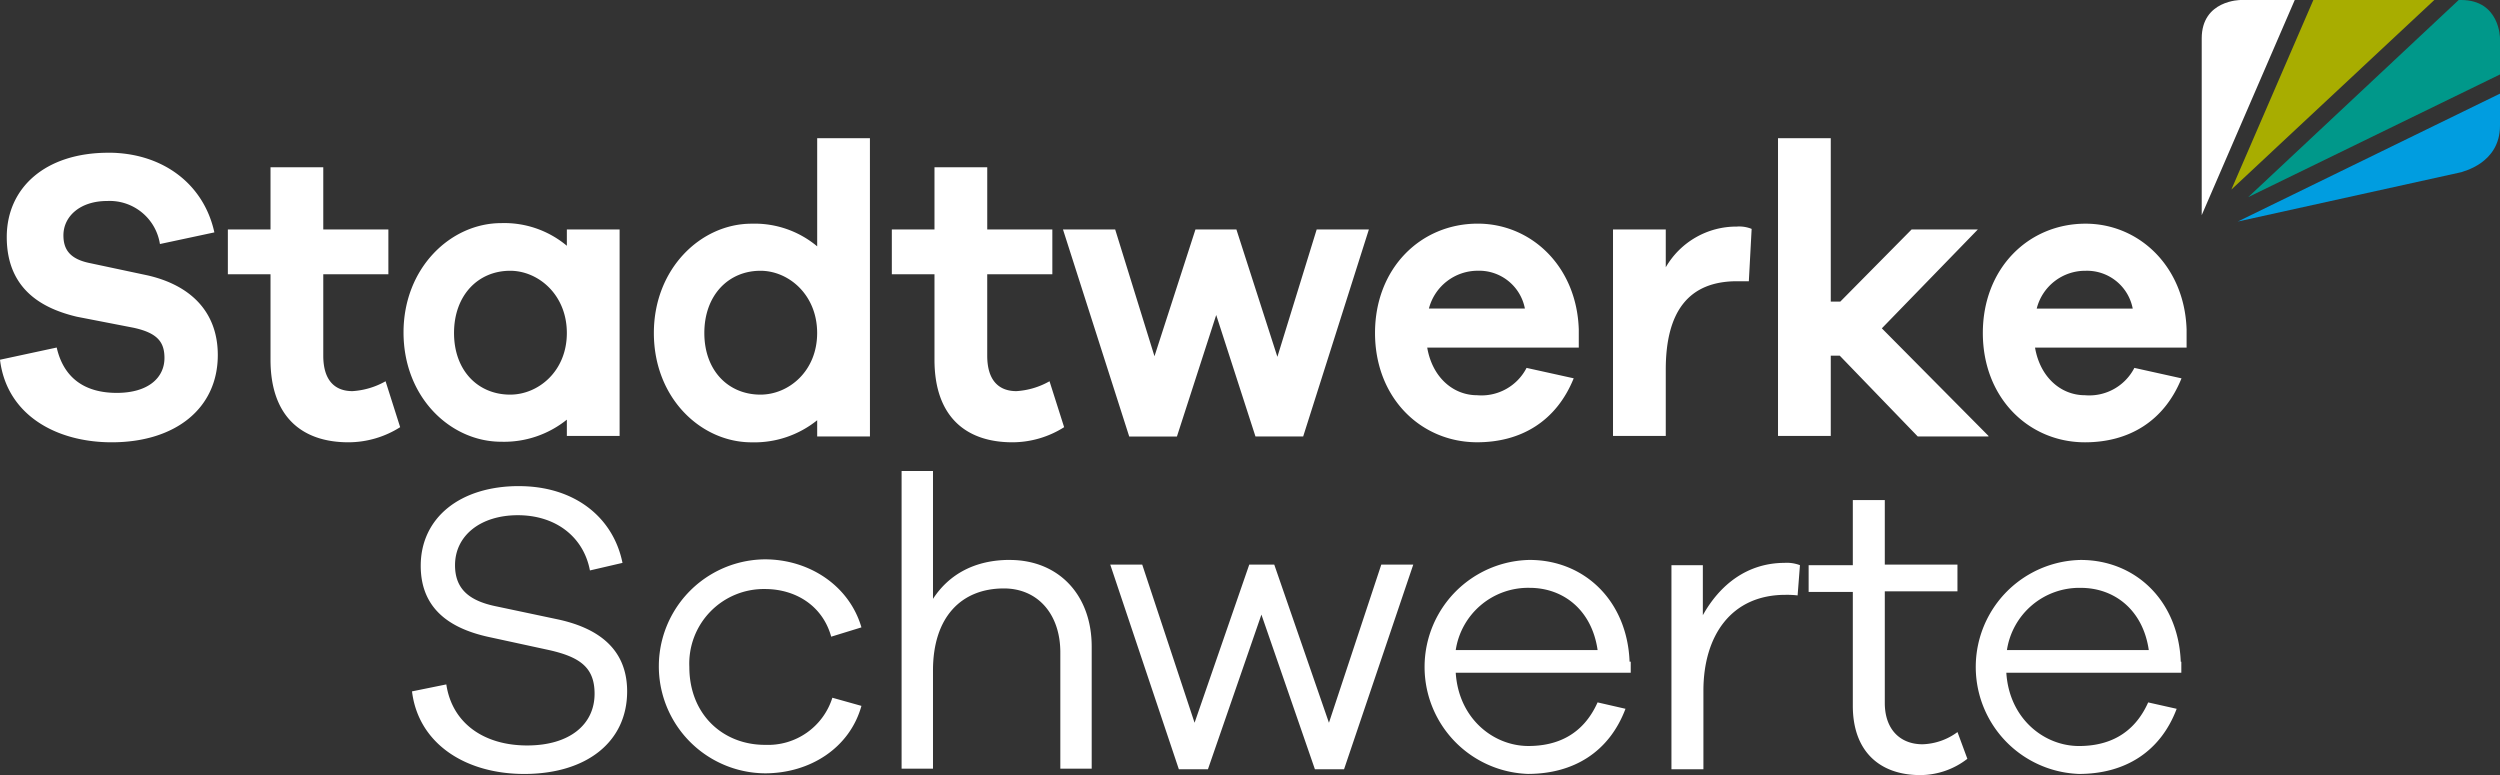 <svg id="Gruppe_4" data-name="Gruppe 4" xmlns="http://www.w3.org/2000/svg" width="320" height="99.211" viewBox="0 0 320 99.211">
  <rect x="0" y="0" width="320" height="99.211" fill="#333333" stroke="none"/>
  <path id="Pfad_7" data-name="Pfad 7" d="M298,100.16c4.317,0,7.964,2.828,8.708,7.964H288.55A9.374,9.374,0,0,1,298,100.16m12.8,9.452c-.3-7.815-5.805-13.024-12.8-13.024a13.7,13.7,0,0,0-.223,27.389c5.88,0,10.42-2.828,12.5-8.336l-3.647-.819c-1.861,4.168-5.21,5.582-8.857,5.582-4.466,0-8.931-3.5-9.3-9.378h22.4v-1.414Zm-28.579,9.006a7.928,7.928,0,0,1-4.466,1.563c-2.9,0-4.838-1.935-4.838-5.284v-14.29h9.3V97.183h-9.3V88.921h-4.093v8.336h-5.656v3.424h5.656v14.587c0,5.805,3.424,8.857,8.633,8.857a9.874,9.874,0,0,0,6.028-2.084Zm-22.1-21.658c-4.838,0-8.336,2.828-10.494,6.7v-6.4h-4.019V123.38H249.7V113.333c0-7.07,3.572-12.28,10.494-12.28a11.523,11.523,0,0,1,1.563.074l.3-3.87a4.73,4.73,0,0,0-1.935-.3m-32.673,3.2c4.317,0,7.964,2.828,8.708,7.964h-18.16a9.374,9.374,0,0,1,9.452-7.964m12.8,9.452c-.3-7.815-5.805-13.024-12.8-13.024a13.7,13.7,0,0,0-.223,27.389c5.88,0,10.42-2.828,12.5-8.336l-3.572-.819c-1.861,4.168-5.21,5.582-8.857,5.582-4.466,0-8.931-3.5-9.3-9.378h22.4v-1.414ZM212.561,97.183h-4.093l-6.7,20.244-7-20.244h-3.2l-7,20.244-6.7-20.244h-4.093l8.782,26.2h3.721l6.847-19.8,6.847,19.8H203.7Zm-51.651-.6c-4.391,0-7.74,1.786-9.824,4.986V85.2h-4.019v38.106h4.019V110.728c0-6.773,3.572-10.494,9.08-10.494,4.317,0,7.219,3.275,7.219,8.187v14.885H171.4V107.677c0-6.624-4.242-11.089-10.494-11.089m-31.333,23.667c-5.359,0-9.675-3.87-9.675-9.973a9.547,9.547,0,0,1,9.675-9.973c3.87,0,7.368,2.084,8.484,6.1l3.87-1.191c-1.563-5.359-6.7-8.708-12.355-8.708a13.695,13.695,0,0,0,0,27.389c5.805,0,10.866-3.275,12.355-8.633l-3.721-1.042a8.618,8.618,0,0,1-8.633,6.028M98.094,87.135c-7.591,0-12.578,4.093-12.578,10.2,0,5.656,3.945,8.038,8.559,9.08l7.889,1.712c3.945.893,5.805,2.233,5.805,5.582,0,3.945-3.2,6.624-8.633,6.624-5.508,0-9.6-2.828-10.345-7.815l-4.391.893c.819,6.7,6.847,10.568,14.364,10.568,7.964,0,13.173-4.093,13.173-10.568,0-5.656-4.019-8.187-8.931-9.229l-7.74-1.637c-3.349-.67-5.359-2.084-5.359-5.284,0-3.8,3.275-6.4,8.038-6.4,4.838,0,8.41,2.754,9.229,7.07l4.168-.968c-1.191-5.88-6.177-9.824-13.248-9.824" transform="translate(-31.663 -24.914)" fill="#fff"/>
  <path id="Pfad_8" data-name="Pfad 8" d="M266.954,41.969a5.967,5.967,0,0,1,6.034,4.838H260.7a6.4,6.4,0,0,1,6.25-4.838m12.931,7.443c-.287-8.038-6.106-13.471-12.931-13.471-7.328,0-13.147,5.731-13.147,13.992,0,8.336,5.891,13.992,13.075,13.992,5.6,0,10.129-2.679,12.356-8.187L273.2,54.4a6.491,6.491,0,0,1-6.322,3.5c-3.089,0-5.747-2.307-6.394-6.1h19.4V49.412ZM254.525,63.106,240.876,49.337,253.16,36.685h-8.477l-9.124,9.229h-1.221V25h-6.753V63.106h6.753V52.835h1.149l9.986,10.345h9.052ZM222.342,36.313a10.431,10.431,0,0,0-9.124,5.21V36.685h-6.753V63.106h6.753V54.621c0-7.368,2.874-11.313,9.124-11.313h1.509l.359-6.7a4.262,4.262,0,0,0-1.868-.3m-33.19,5.656a5.967,5.967,0,0,1,6.034,4.838H182.9a6.464,6.464,0,0,1,6.25-4.838m12.931,7.443c-.287-8.038-6.106-13.471-12.931-13.471-7.328,0-13.147,5.731-13.147,13.992,0,8.336,5.891,13.992,13.075,13.992,5.6,0,10.129-2.679,12.356-8.187L195.4,54.4a6.491,6.491,0,0,1-6.322,3.5c-3.089,0-5.747-2.307-6.394-6.1h19.4V49.412ZM175.215,36.685h-6.681l-5.029,16.3-5.244-16.3h-5.244L147.773,52.91l-5.029-16.225h-6.681l8.477,26.5h6.106l5.029-15.555L160.7,63.18h6.106ZM134.339,56.11a9.8,9.8,0,0,1-4.238,1.265c-2.227,0-3.736-1.34-3.736-4.54V42.416H134.7V36.685h-8.333V28.721h-6.753v7.964h-5.46v5.731h5.46V53.356c0,7.219,3.951,10.568,9.986,10.568a12.409,12.409,0,0,0,6.609-1.935Zm-37,1.712c-4.095,0-7.184-3.051-7.184-7.889s3.089-7.964,7.184-7.964c3.592,0,7.256,3.051,7.256,7.964s-3.664,7.889-7.256,7.889M111.35,25H104.6V38.843a12.464,12.464,0,0,0-8.405-2.9c-6.465,0-12.5,5.731-12.5,13.992,0,8.336,6.034,13.992,12.5,13.992A12.811,12.811,0,0,0,104.6,61.1V63.18h6.753ZM65.3,57.822c-4.095,0-7.184-3.051-7.184-7.889s3.089-7.964,7.184-7.964c3.592,0,7.256,3.051,7.256,7.964s-3.664,7.889-7.256,7.889M79.31,36.685H72.557v2.084a12.464,12.464,0,0,0-8.405-2.9c-6.466,0-12.5,5.731-12.5,13.992,0,8.336,6.034,13.992,12.5,13.992a12.81,12.81,0,0,0,8.405-2.828v2.084H79.31ZM49.353,56.11a9.8,9.8,0,0,1-4.238,1.265c-2.227,0-3.736-1.34-3.736-4.54V42.416h8.333V36.685H41.379V28.721H34.626v7.964h-5.46v5.731h5.46V53.356c0,7.219,3.951,10.568,9.986,10.568a12.409,12.409,0,0,0,6.609-1.935ZM13.865,26.861c-8.046,0-13,4.466-13,10.792,0,6.922,4.885,9.229,8.98,10.2L17.1,49.263c3.089.67,3.951,1.861,3.951,3.87,0,2.53-2.083,4.466-6.106,4.466-3.879,0-6.753-1.712-7.687-5.805L0,53.356c.862,7.07,7.184,10.568,14.3,10.568,8.118,0,13.578-4.317,13.578-11.164,0-5.508-3.448-8.931-8.98-10.2L11.566,41c-2.658-.521-3.448-1.786-3.448-3.572,0-2.382,2.083-4.391,5.6-4.391a6.514,6.514,0,0,1,6.753,5.508l6.968-1.489c-1.365-6.252-6.681-10.2-13.578-10.2" transform="translate(0 -7.31)" fill="#fff"/>
  <path id="Pfad_9" data-name="Pfad 9" d="M431.966,20.193V16.1L398.4,32.474l28.654-6.326c0-.074,4.912-1.042,4.912-5.954" transform="translate(-111.966 -4.117)" fill="#009de0"/>
  <path id="Pfad_10" data-name="Pfad 10" d="M400.2,25.23l32.226-15.7V4.912S432.426,0,427.44,0h-.3Z" transform="translate(-112.426)" fill="#00988a"/>
  <path id="Pfad_11" data-name="Pfad 11" d="M397.3,24.263,423.275,0H407.794Z" transform="translate(-111.685)" fill="#a8ad00"/>
  <path id="Pfad_12" data-name="Pfad 12" d="M404.108,0h-6.922S392.2,0,392.2,4.912V27.538Z" transform="translate(-110.38)" fill="#fff"/>
</svg>
